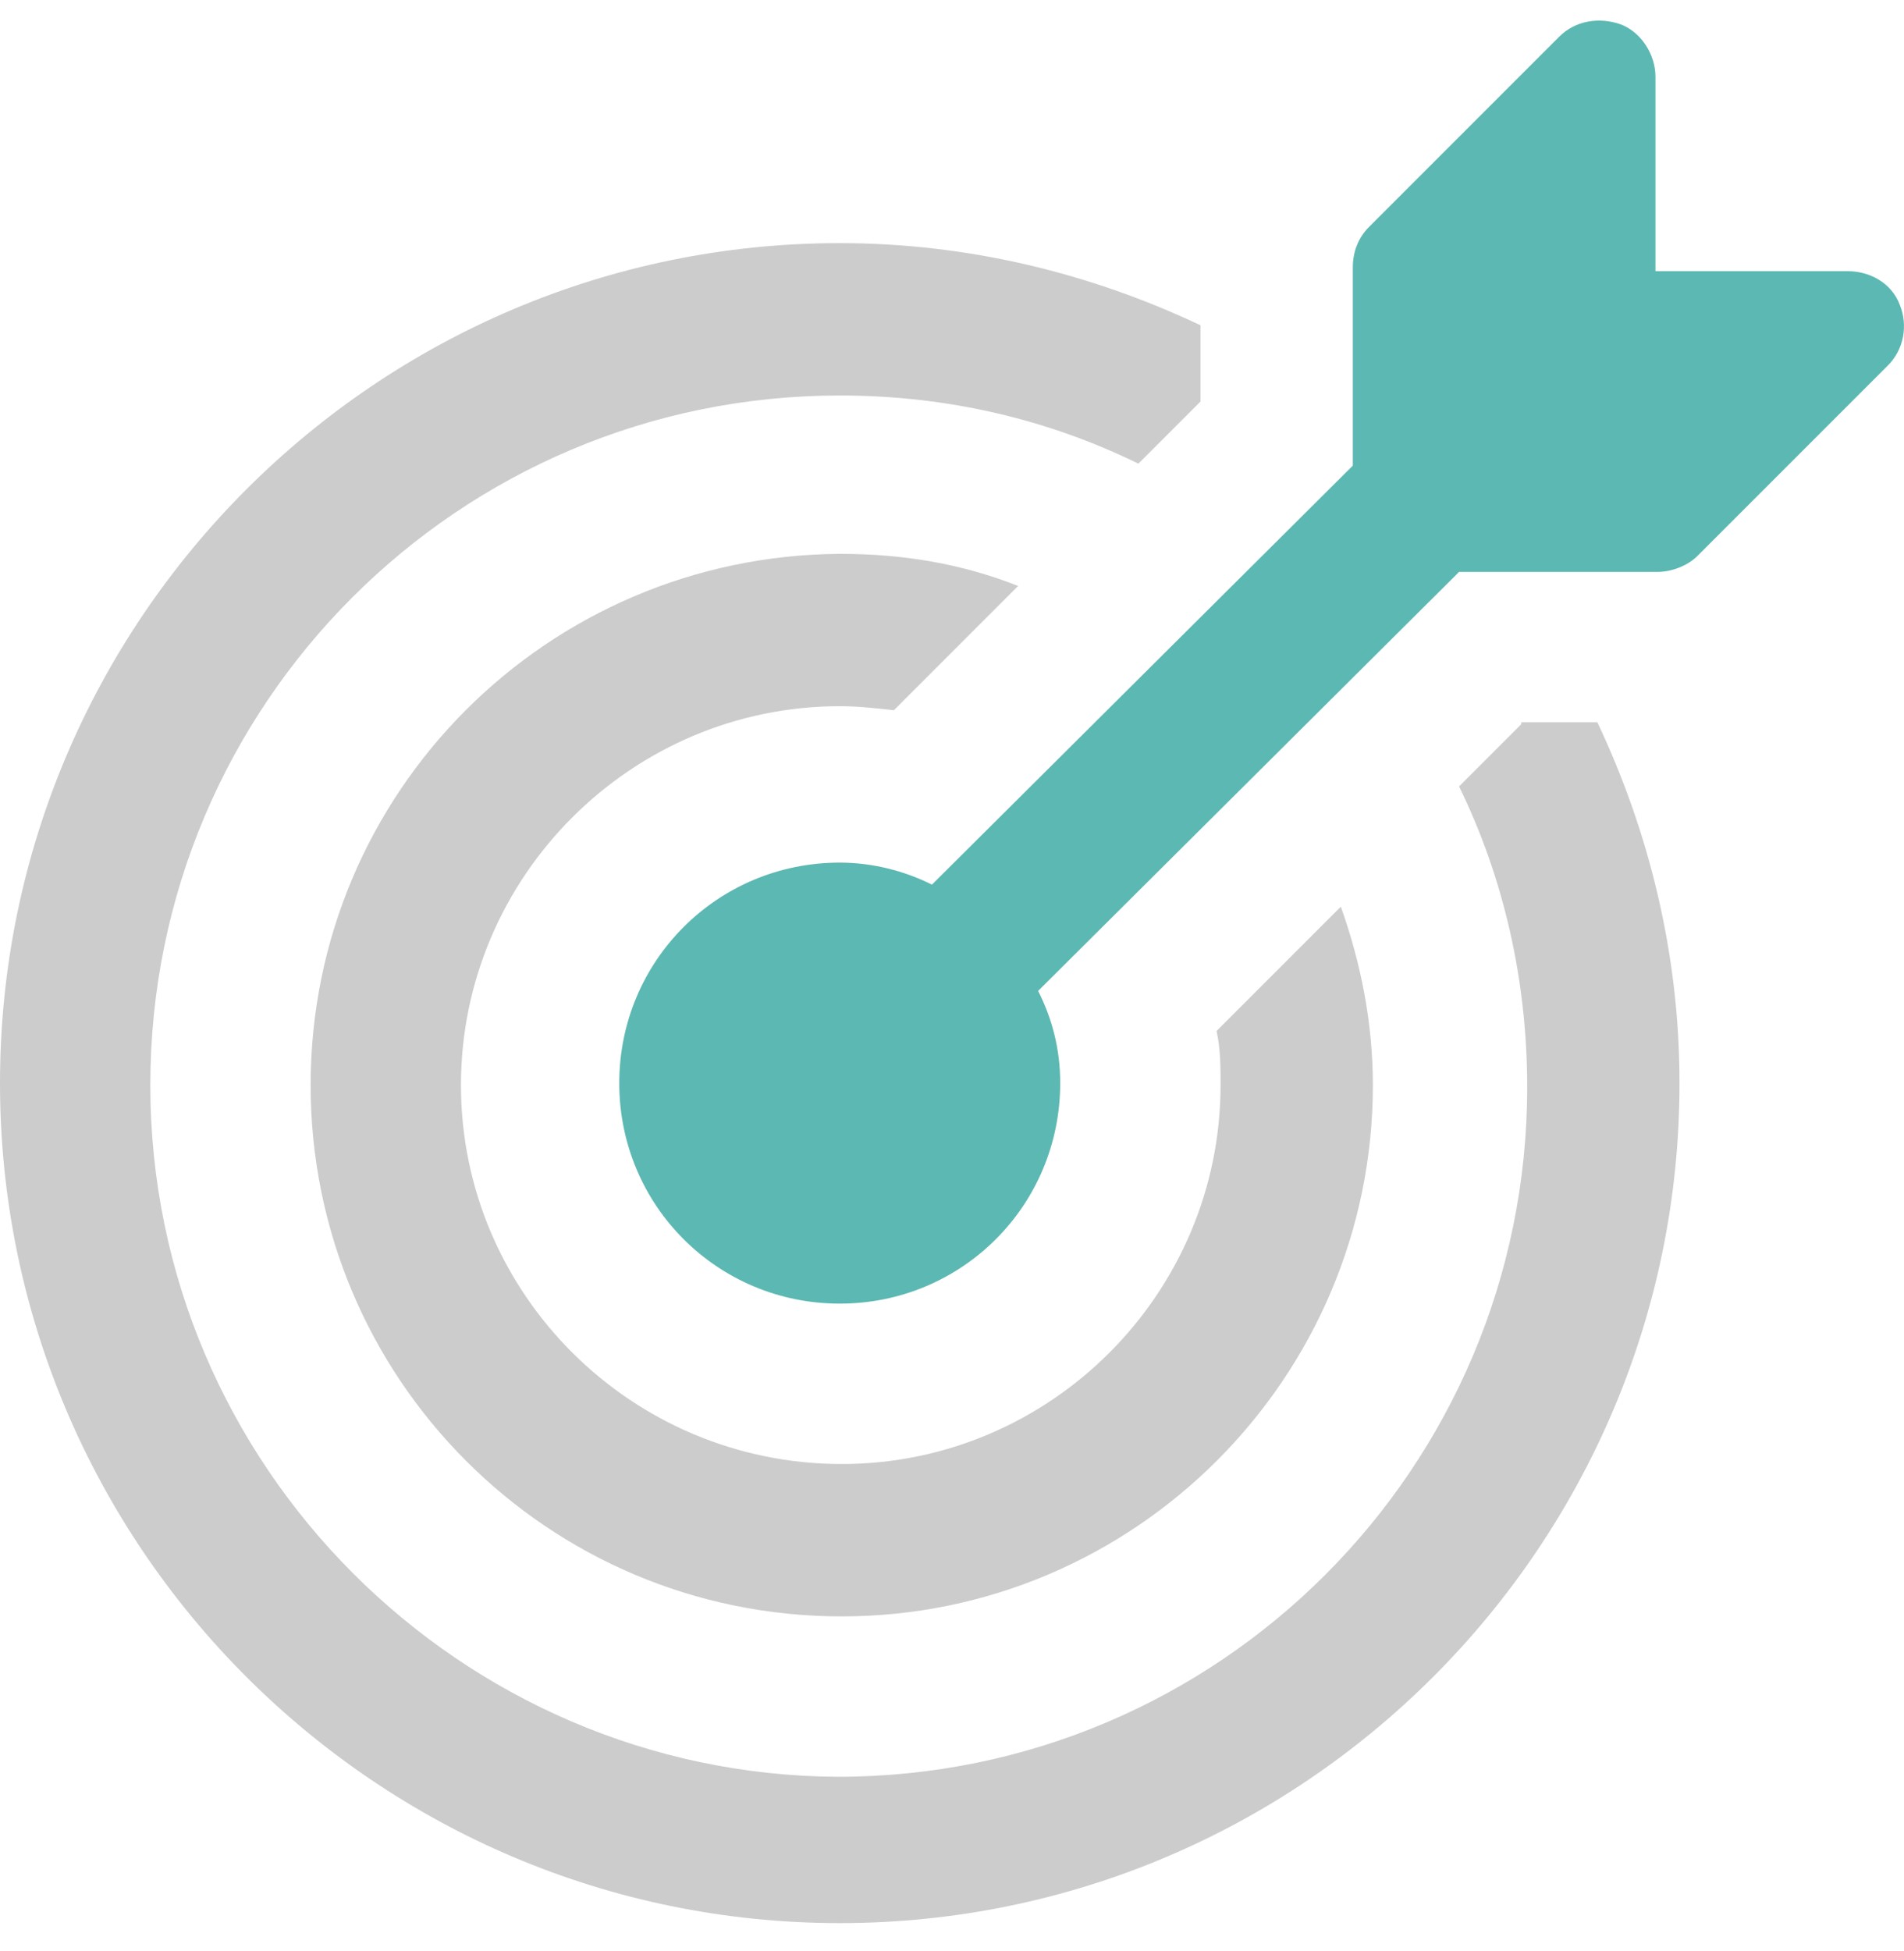<svg width="41" height="42" viewBox="0 0 41 42" fill="none" xmlns="http://www.w3.org/2000/svg">
<path d="M32.757 15.592L31.419 16.93C32.368 18.872 32.886 21.073 32.886 23.403C32.886 31.603 26.24 38.25 18.04 38.25C9.926 38.206 3.237 31.56 3.237 23.36C3.237 15.16 9.883 8.514 18.083 8.514C20.414 8.514 22.572 9.032 24.514 9.981L25.852 8.643V7.003C23.478 5.881 20.845 5.234 18.083 5.234C8.114 5.234 0 13.348 0 23.317C0 33.286 8.114 41.4 18.083 41.4C28.053 41.4 36.166 33.286 36.166 23.317C36.166 20.555 35.519 17.922 34.397 15.549H32.757V15.592Z" fill="#CCCCCC"/>
<path d="M18.083 15.203C18.472 15.203 18.86 15.246 19.248 15.29L21.924 12.614C20.716 12.139 19.464 11.923 18.083 11.923C11.782 11.966 6.689 17.059 6.689 23.36C6.689 29.661 11.782 34.797 18.126 34.797C24.427 34.797 29.563 29.661 29.563 23.36C29.563 22.022 29.304 20.728 28.873 19.519L26.197 22.195C26.283 22.583 26.283 22.972 26.283 23.36C26.283 27.849 22.615 31.517 18.126 31.517C13.595 31.517 9.926 27.849 9.926 23.36C9.926 18.872 13.595 15.203 18.083 15.203Z" fill="#CCCCCC"/>
<path d="M40.913 6.572C40.741 6.097 40.266 5.838 39.791 5.838H35.648V1.652C35.648 1.177 35.346 0.702 34.914 0.53C34.44 0.357 33.922 0.443 33.577 0.789L29.477 4.889C29.261 5.104 29.131 5.407 29.131 5.752V10.024L20.068 19.044C19.464 18.742 18.773 18.57 18.083 18.57C15.45 18.57 13.335 20.684 13.335 23.317C13.335 25.95 15.45 28.064 18.083 28.064C20.715 28.064 22.83 25.95 22.83 23.317C22.83 22.583 22.658 21.936 22.355 21.332L31.419 12.312H35.691C35.993 12.312 36.339 12.182 36.554 11.966L40.654 7.867C41 7.521 41.086 7.003 40.913 6.572Z" fill="#5CB8B2"/>
</svg>
